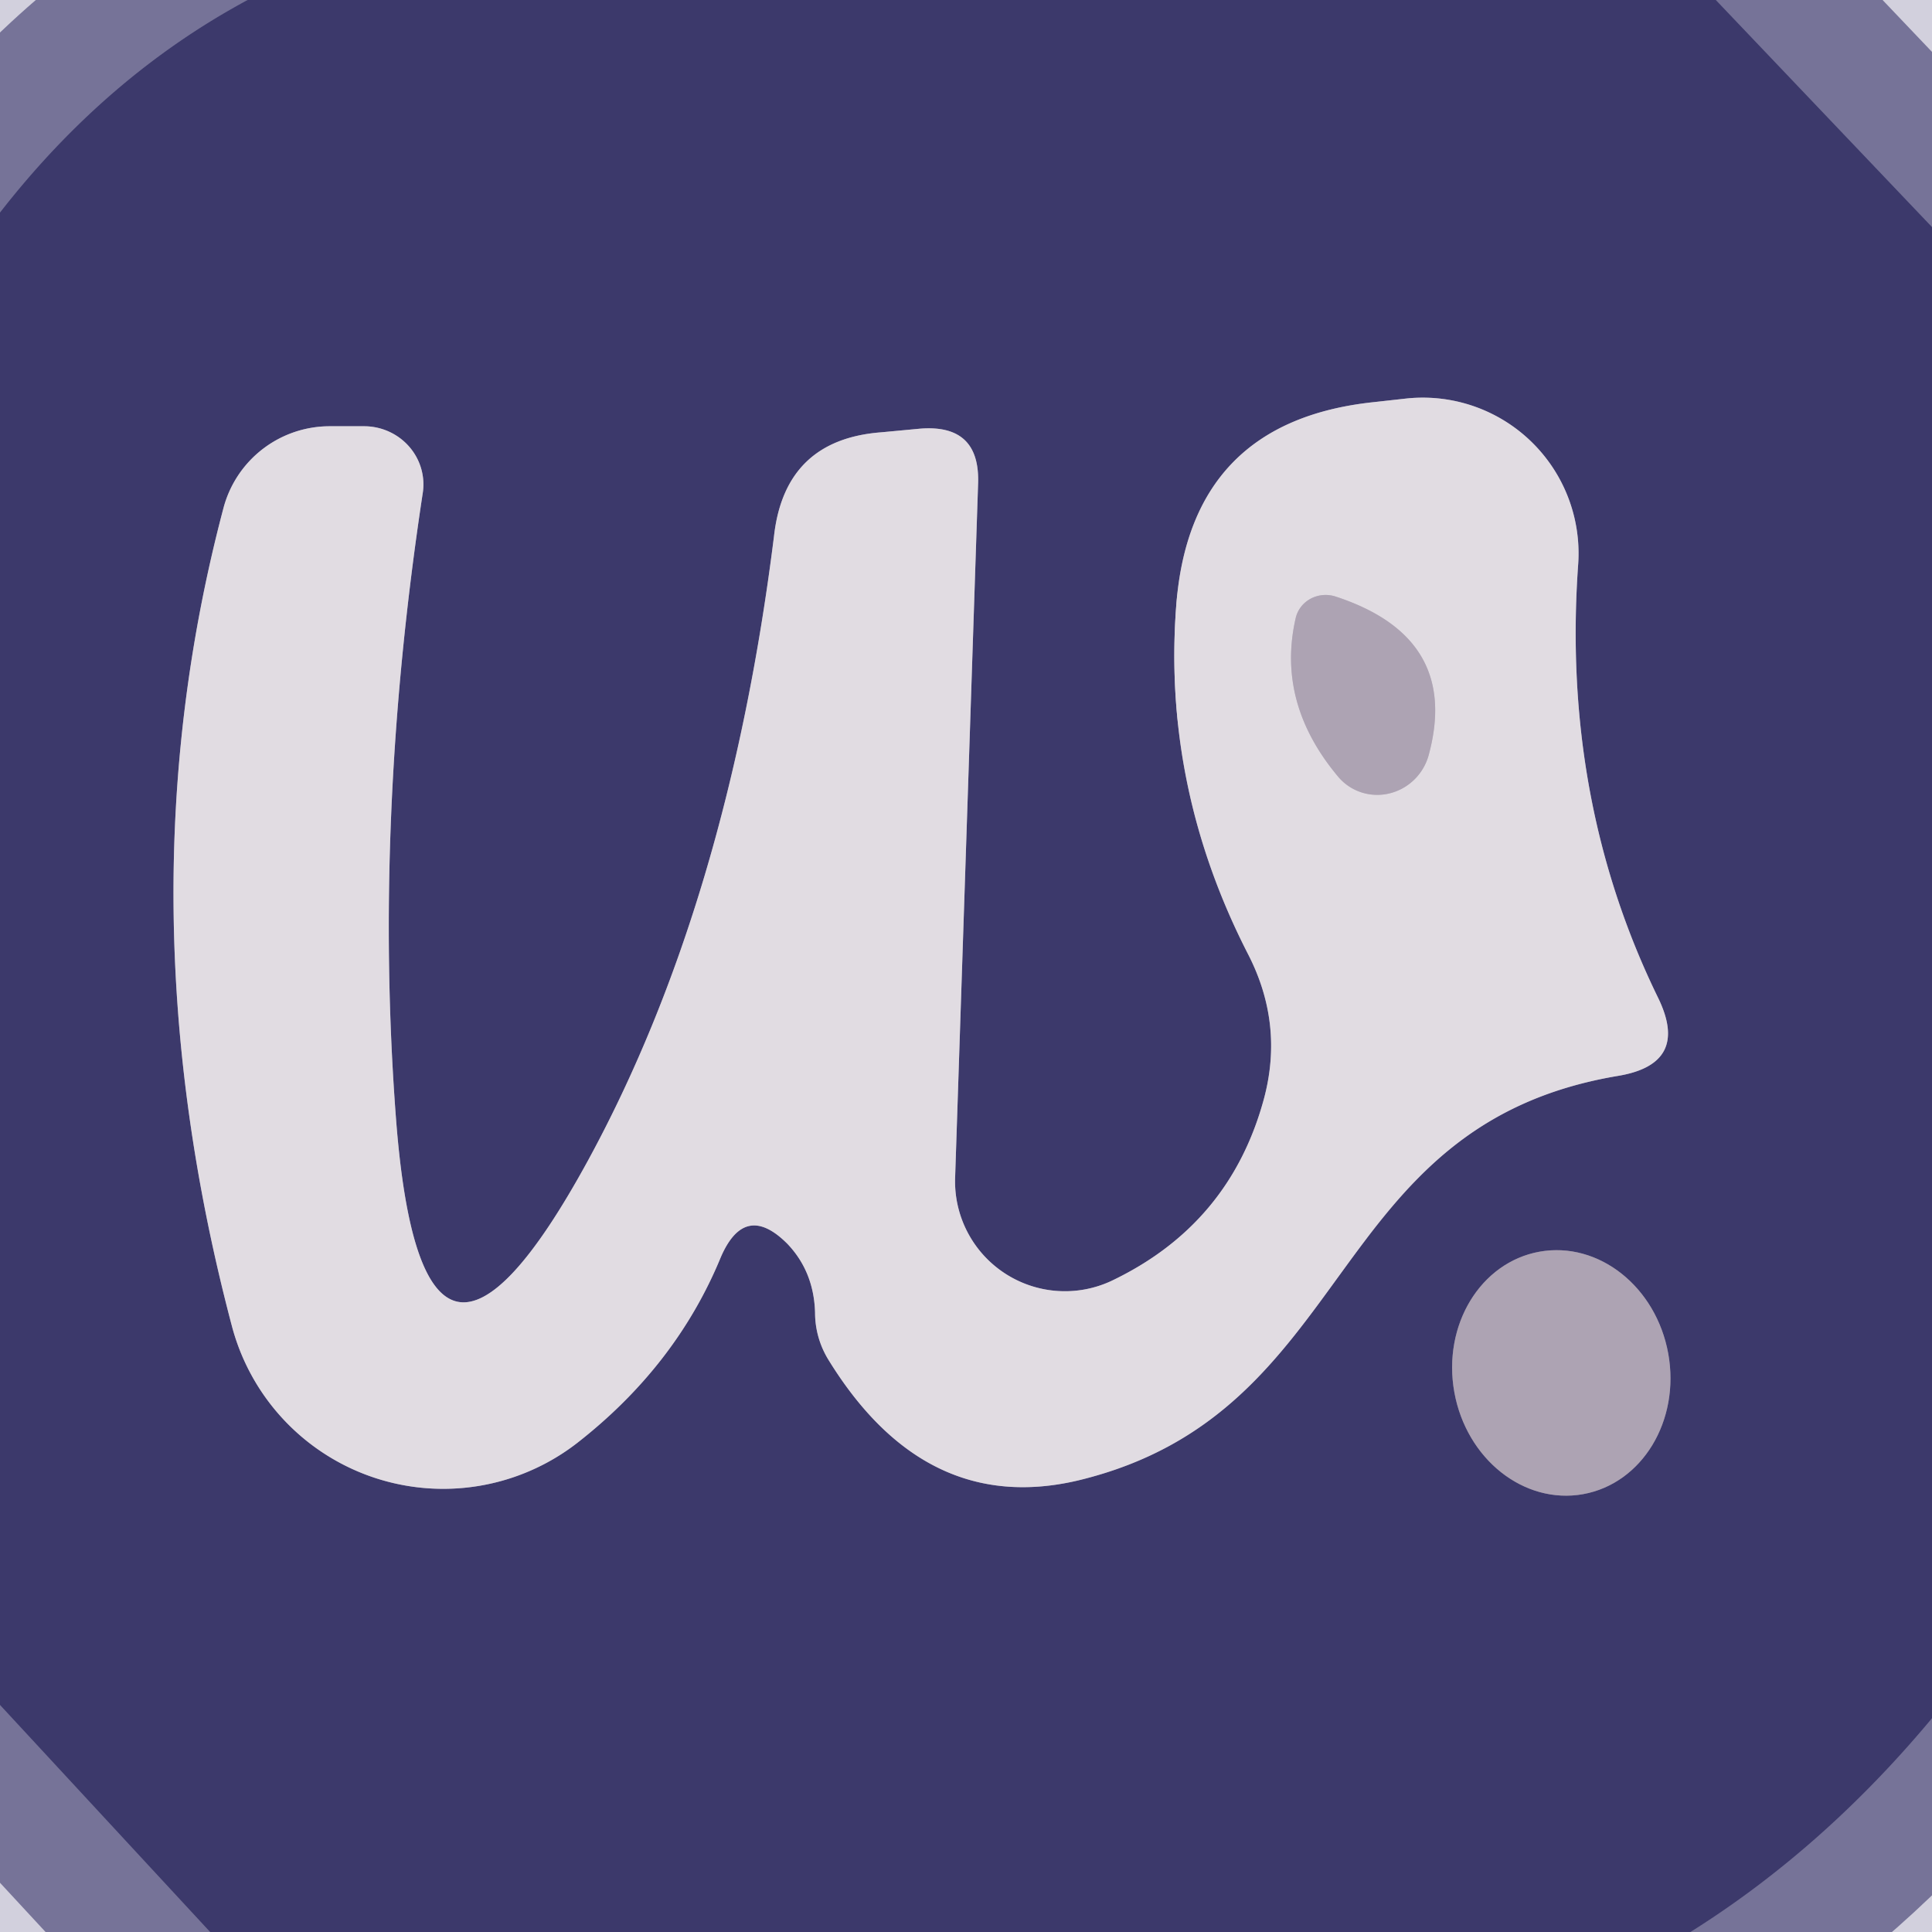 <?xml version="1.0" encoding="UTF-8" standalone="no"?>
<!DOCTYPE svg PUBLIC "-//W3C//DTD SVG 1.1//EN" "http://www.w3.org/Graphics/SVG/1.1/DTD/svg11.dtd">
<svg xmlns="http://www.w3.org/2000/svg" version="1.1" viewBox="0.00 0.00 16.00 16.00">
<g stroke-width="2.00" fill="none" stroke-linecap="butt">
<path stroke="#3d3a6c" stroke-opacity="0.620" vector-effect="non-scaling-stroke" d="
  M 2.05 0.00
  Q 0.88 0.63 0.00 1.76"
/>
<path stroke="#3d3a6c" stroke-opacity="0.620" vector-effect="non-scaling-stroke" d="
  M 14.21 0.00
  L 16.00 1.88"
/>
<path stroke="#3d3a6c" stroke-opacity="0.620" vector-effect="non-scaling-stroke" d="
  M 16.00 14.23
  Q 15.10 15.31 14.00 16.00"
/>
<path stroke="#3d3a6c" stroke-opacity="0.620" vector-effect="non-scaling-stroke" d="
  M 1.74 16.00
  L 0.00 14.12"
/>
<path stroke="#8f8ba7" vector-effect="non-scaling-stroke" d="
  M 6.52 10.30
  Q 6.74 10.53 6.75 10.87
  A 0.75 0.74 29.5 0 0 6.86 11.26
  Q 7.66 12.56 8.93 12.26
  C 11.25 11.70 10.95 9.32 13.40 8.91
  Q 14.00 8.81 13.73 8.26
  Q 12.93 6.62 13.07 4.67
  A 1.29 1.29 0.0 0 0 11.65 3.30
  L 11.38 3.33
  Q 9.85 3.49 9.74 5.03
  Q 9.63 6.53 10.34 7.91
  Q 10.63 8.48 10.47 9.09
  Q 10.19 10.14 9.20 10.61
  A 0.91 0.91 0.0 0 1 7.91 9.75
  L 8.10 4.01
  Q 8.12 3.51 7.62 3.55
  L 7.30 3.58
  Q 6.50 3.64 6.41 4.44
  Q 6.03 7.48 4.87 9.61
  Q 3.50 12.12 3.28 9.27
  Q 3.09 6.79 3.50 4.09
  A 0.49 0.48 4.5 0 0 3.02 3.53
  L 2.73 3.53
  A 0.91 0.91 0.0 0 0 1.85 4.21
  Q 0.99 7.46 1.92 10.98
  A 1.81 1.81 0.0 0 0 4.78 11.95
  Q 5.60 11.31 5.97 10.41
  Q 6.17 9.95 6.52 10.30"
/>
<path stroke="#756e8f" vector-effect="non-scaling-stroke" d="
  M 13.111 12.374
  A 1.02 0.90 79.8 0 0 13.816 11.211
  A 1.02 0.90 79.8 0 0 12.749 10.366
  A 1.02 0.90 79.8 0 0 12.044 11.529
  A 1.02 0.90 79.8 0 0 13.111 12.374"
/>
<path stroke="#c7c0cb" vector-effect="non-scaling-stroke" d="
  M 11.06 4.94
  A 0.26 0.25 15.6 0 0 10.73 5.12
  Q 10.57 5.82 11.08 6.43
  A 0.44 0.43 -57.5 0 0 11.83 6.26
  Q 12.10 5.28 11.06 4.94"
/>
</g>
<path fill="#433d71" fill-opacity="0.239" d="
  M 0.00 0.00
  L 2.05 0.00
  Q 0.88 0.63 0.00 1.76
  L 0.00 0.00
  Z"
/>
<path fill="#3c396b" d="
  M 2.05 0.00
  L 14.21 0.00
  L 16.00 1.88
  L 16.00 14.23
  Q 15.10 15.31 14.00 16.00
  L 1.74 16.00
  L 0.00 14.12
  L 0.00 1.76
  Q 0.88 0.63 2.05 0.00
  Z
  M 6.52 10.30
  Q 6.74 10.53 6.75 10.87
  A 0.75 0.74 29.5 0 0 6.86 11.26
  Q 7.66 12.56 8.93 12.26
  C 11.25 11.70 10.95 9.32 13.40 8.91
  Q 14.00 8.81 13.73 8.26
  Q 12.93 6.62 13.07 4.67
  A 1.29 1.29 0.0 0 0 11.65 3.30
  L 11.38 3.33
  Q 9.85 3.49 9.74 5.03
  Q 9.63 6.53 10.34 7.91
  Q 10.63 8.48 10.47 9.09
  Q 10.19 10.14 9.20 10.61
  A 0.91 0.91 0.0 0 1 7.91 9.75
  L 8.10 4.01
  Q 8.12 3.51 7.62 3.55
  L 7.30 3.58
  Q 6.50 3.64 6.41 4.44
  Q 6.03 7.48 4.87 9.61
  Q 3.50 12.12 3.28 9.27
  Q 3.09 6.79 3.50 4.09
  A 0.49 0.48 4.5 0 0 3.02 3.53
  L 2.73 3.53
  A 0.91 0.91 0.0 0 0 1.85 4.21
  Q 0.99 7.46 1.92 10.98
  A 1.81 1.81 0.0 0 0 4.78 11.95
  Q 5.60 11.31 5.97 10.41
  Q 6.17 9.95 6.52 10.30
  Z
  M 13.111 12.374
  A 1.02 0.90 79.8 0 0 13.816 11.211
  A 1.02 0.90 79.8 0 0 12.749 10.366
  A 1.02 0.90 79.8 0 0 12.044 11.529
  A 1.02 0.90 79.8 0 0 13.111 12.374
  Z"
/>
<path fill="#433d71" fill-opacity="0.239" d="
  M 14.21 0.00
  L 16.00 0.00
  L 16.00 1.88
  L 14.21 0.00
  Z"
/>
<path fill="#e1dce2" d="
  M 5.97 10.41
  Q 5.60 11.31 4.78 11.95
  A 1.81 1.81 0.0 0 1 1.92 10.98
  Q 0.99 7.46 1.85 4.21
  A 0.91 0.91 0.0 0 1 2.73 3.53
  L 3.02 3.53
  A 0.49 0.48 4.5 0 1 3.50 4.09
  Q 3.09 6.79 3.28 9.27
  Q 3.50 12.12 4.87 9.61
  Q 6.03 7.48 6.41 4.44
  Q 6.50 3.64 7.30 3.58
  L 7.62 3.55
  Q 8.12 3.51 8.10 4.01
  L 7.91 9.75
  A 0.91 0.91 0.0 0 0 9.20 10.61
  Q 10.19 10.14 10.47 9.09
  Q 10.63 8.48 10.34 7.91
  Q 9.63 6.53 9.74 5.03
  Q 9.85 3.49 11.38 3.33
  L 11.65 3.30
  A 1.29 1.29 0.0 0 1 13.07 4.67
  Q 12.93 6.62 13.73 8.26
  Q 14.00 8.81 13.40 8.91
  C 10.95 9.32 11.25 11.70 8.93 12.26
  Q 7.66 12.56 6.86 11.26
  A 0.75 0.74 29.5 0 1 6.75 10.87
  Q 6.74 10.53 6.52 10.30
  Q 6.17 9.95 5.97 10.41
  Z
  M 11.06 4.94
  A 0.26 0.25 15.6 0 0 10.73 5.12
  Q 10.57 5.82 11.08 6.43
  A 0.44 0.43 -57.5 0 0 11.83 6.26
  Q 12.10 5.28 11.06 4.94
  Z"
/>
<path fill="#ada3b3" d="
  M 11.06 4.94
  Q 12.10 5.28 11.83 6.26
  A 0.44 0.43 -57.5 0 1 11.08 6.43
  Q 10.57 5.82 10.73 5.12
  A 0.26 0.25 15.6 0 1 11.06 4.94
  Z"
/>
<ellipse fill="#ada3b3" cx="0.00" cy="0.00" transform="translate(12.93,11.37) rotate(79.8)" rx="1.02" ry="0.90"/>
<path fill="#433d71" fill-opacity="0.239" d="
  M 0.00 14.12
  L 1.74 16.00
  L 0.00 16.00
  L 0.00 14.12
  Z"
/>
<path fill="#433d71" fill-opacity="0.239" d="
  M 16.00 14.23
  L 16.00 16.00
  L 14.00 16.00
  Q 15.10 15.31 16.00 14.23
  Z"
/>
</svg>
